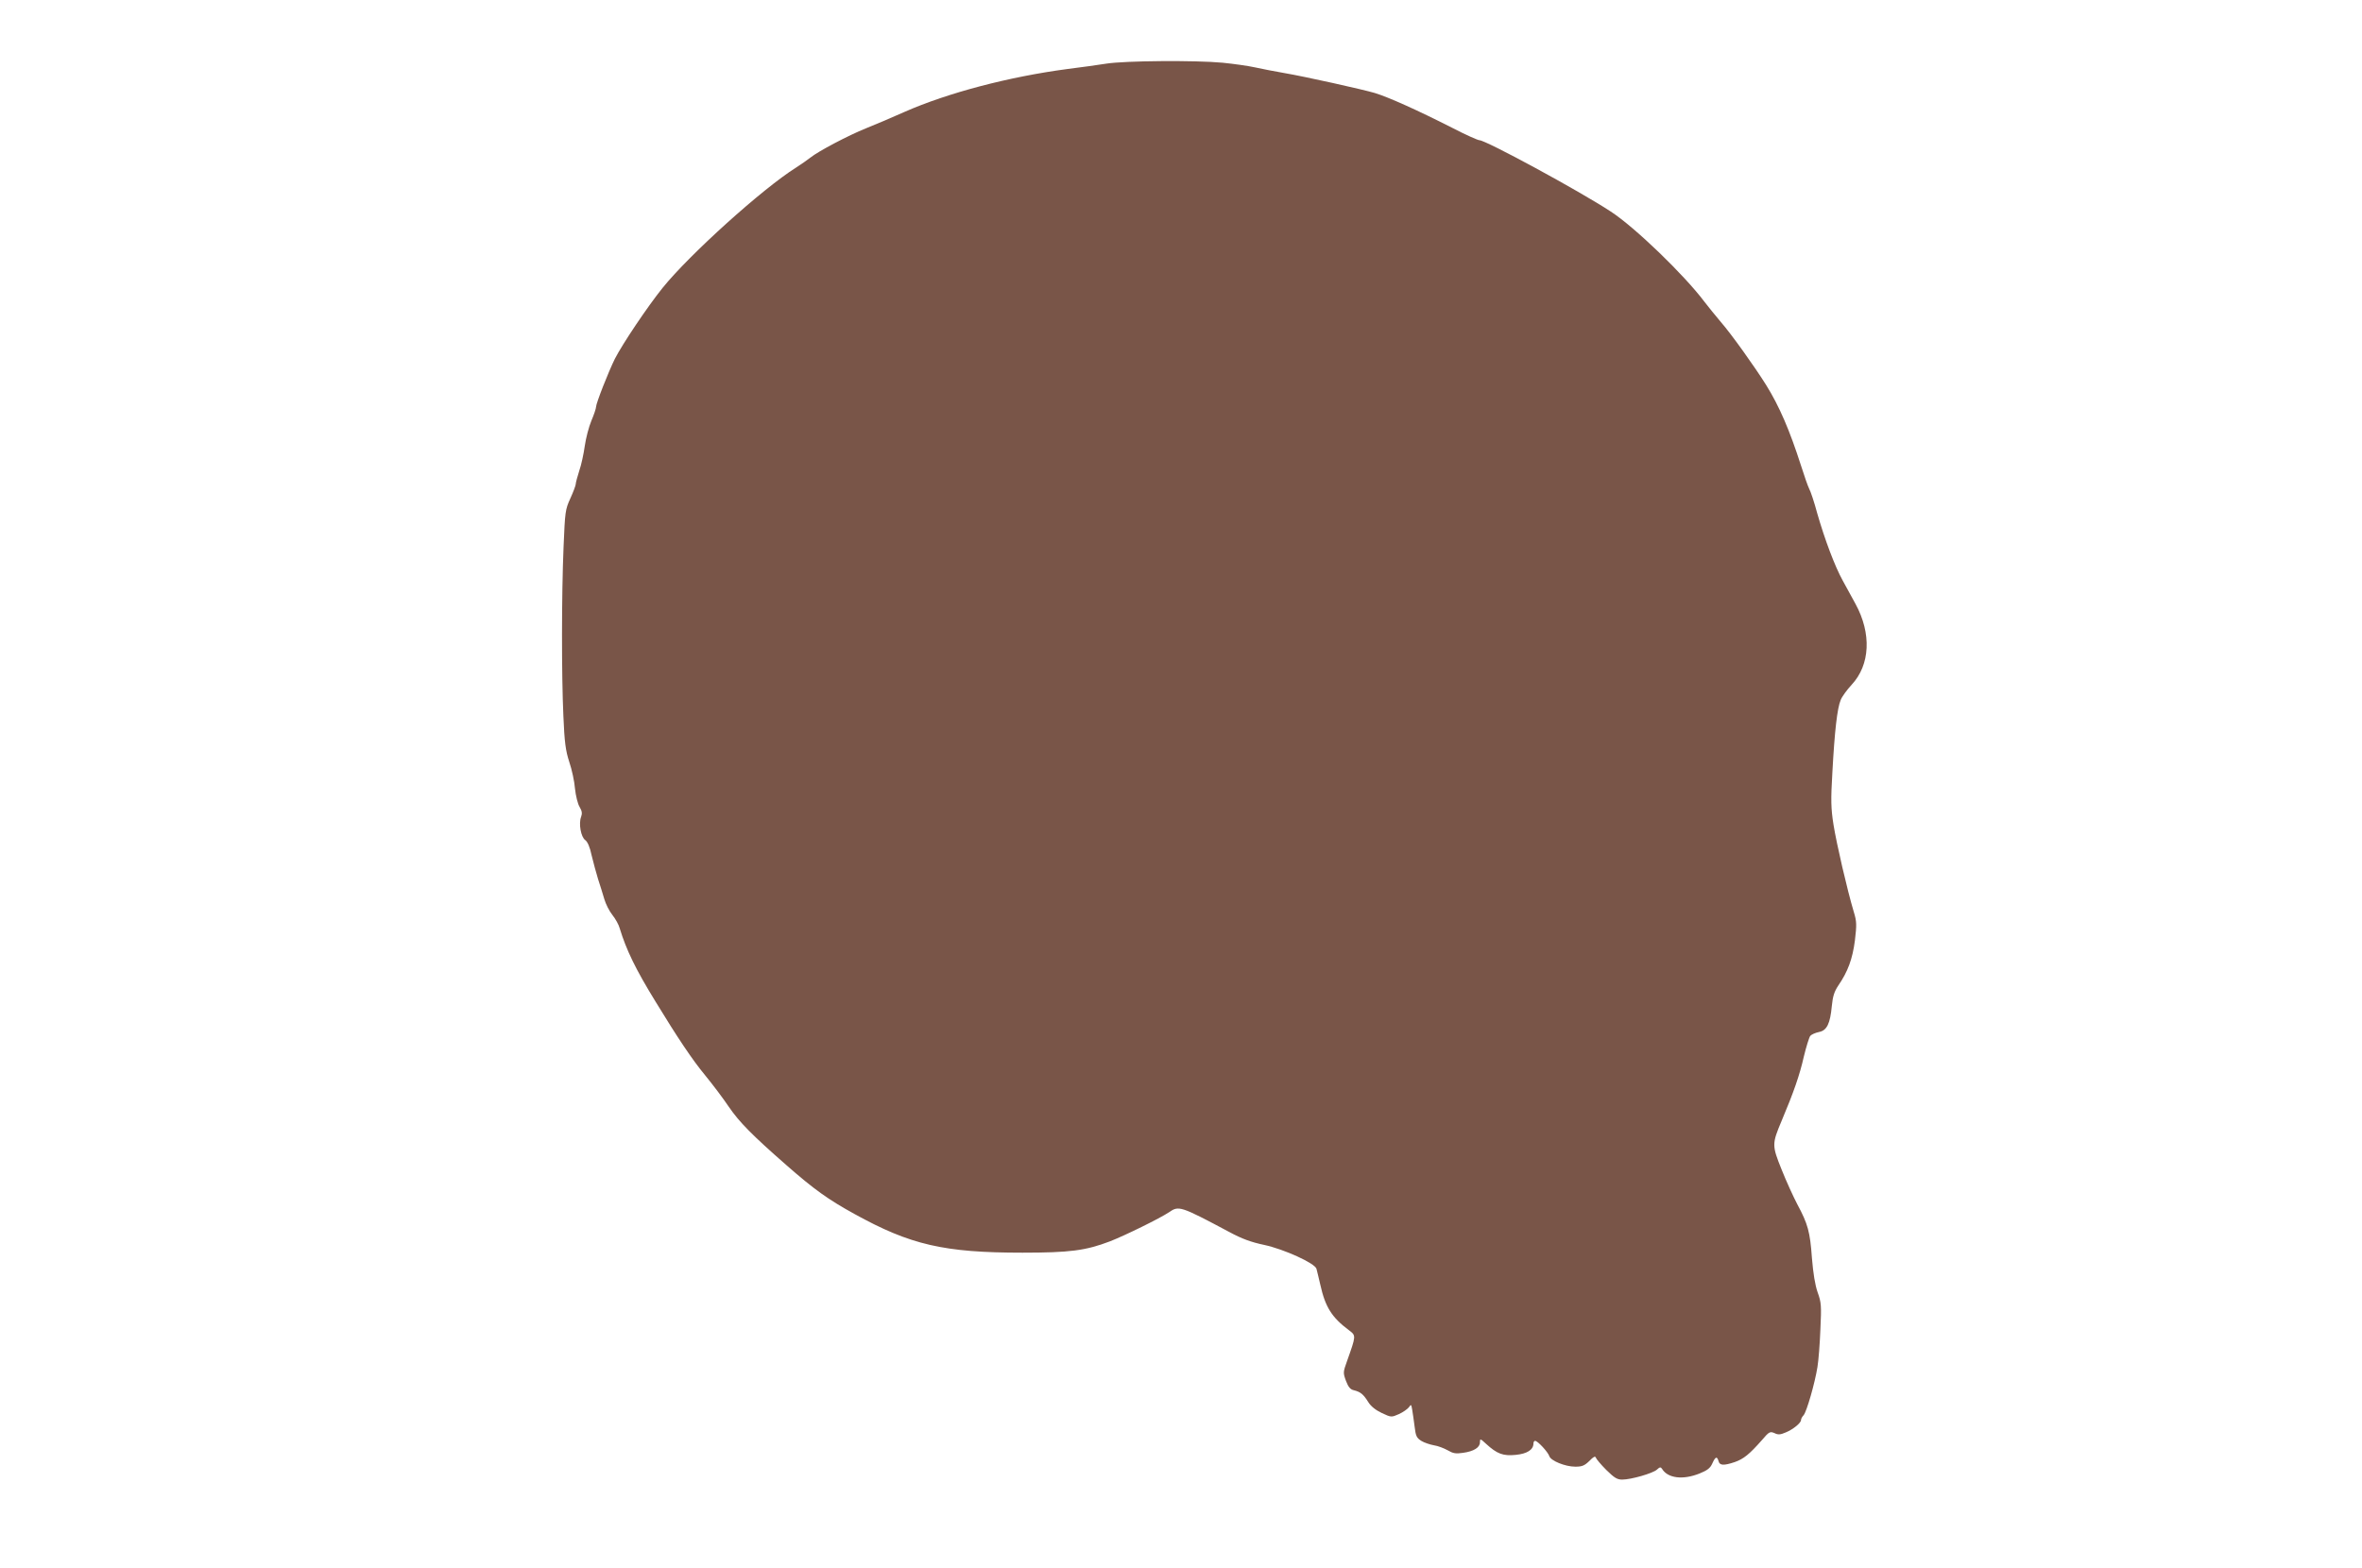 <?xml version="1.0" standalone="no"?>
<!DOCTYPE svg PUBLIC "-//W3C//DTD SVG 20010904//EN"
 "http://www.w3.org/TR/2001/REC-SVG-20010904/DTD/svg10.dtd">
<svg version="1.0" xmlns="http://www.w3.org/2000/svg"
 width="1280pt" height="850pt" viewBox="0 0 1280 850"
 preserveAspectRatio="xMidYMid meet">
<g transform="translate(0,850) scale(0.1,-0.1)"
fill="#795548" stroke="none">
<path d="M5995 8155 c-44 -7 -138 -20 -210 -29 -317 -42 -648 -129 -882 -232
-67 -30 -161 -70 -209 -89 -97 -39 -260 -125 -302 -159 -15 -12 -51 -37 -79
-55 -180 -113 -576 -470 -722 -651 -82 -102 -217 -303 -259 -385 -35 -71 -102
-241 -102 -261 0 -8 -11 -41 -25 -74 -14 -33 -30 -95 -36 -137 -6 -43 -19
-104 -30 -135 -10 -32 -19 -64 -19 -72 0 -7 -13 -42 -29 -77 -28 -61 -29 -73
-37 -264 -11 -262 -11 -696 -1 -915 6 -143 12 -189 32 -250 14 -41 28 -106 31
-145 4 -38 15 -83 25 -99 13 -22 15 -35 8 -54 -14 -36 -1 -110 23 -126 12 -9
25 -38 34 -82 9 -38 25 -96 35 -129 11 -33 26 -82 34 -109 8 -27 27 -65 44
-86 16 -20 34 -52 39 -71 36 -118 86 -222 195 -399 117 -192 199 -315 267
-397 41 -50 100 -128 130 -173 56 -82 128 -155 311 -315 150 -132 229 -188
369 -265 304 -168 486 -210 911 -210 254 0 342 11 473 61 85 33 271 125 321
158 53 37 62 34 325 -106 70 -38 120 -56 191 -71 107 -23 274 -99 283 -129 3
-10 12 -49 21 -87 27 -121 62 -177 156 -247 38 -29 38 -28 -11 -166 -22 -61
-22 -64 -6 -108 13 -34 24 -47 44 -51 35 -9 50 -21 77 -64 14 -23 41 -44 73
-59 51 -24 52 -24 93 -6 22 10 46 27 54 37 12 18 13 16 18 -14 3 -18 9 -59 13
-91 6 -51 11 -61 36 -77 16 -10 47 -20 68 -24 22 -3 55 -16 75 -27 29 -17 44
-20 83 -14 59 8 92 29 92 57 0 21 2 21 33 -8 60 -55 93 -67 161 -60 62 6 96
28 96 62 0 8 4 14 9 14 14 0 70 -61 77 -83 8 -25 86 -57 141 -57 37 0 50 6 76
31 22 23 32 28 35 18 3 -8 28 -38 57 -67 43 -42 58 -52 86 -52 48 0 166 34
188 54 16 15 21 15 28 4 31 -51 113 -61 203 -25 42 17 58 29 69 54 17 38 26
41 34 13 6 -24 28 -25 88 -5 48 17 79 42 147 119 39 46 44 48 68 38 20 -10 32
-9 62 4 39 16 82 51 82 67 0 6 6 18 14 26 17 20 61 174 75 261 6 36 13 128 16
205 6 127 5 145 -15 200 -14 40 -24 102 -31 187 -10 141 -22 184 -79 290 -21
40 -60 125 -85 188 -53 132 -53 139 0 265 65 154 98 249 120 347 13 54 29 105
35 113 7 8 28 17 47 21 43 8 61 45 70 142 5 51 13 77 35 110 52 76 77 144 90
244 10 85 10 103 -6 155 -36 120 -94 372 -110 473 -14 88 -15 134 -6 285 12
221 26 346 45 391 7 18 34 55 59 82 101 108 109 278 21 439 -19 34 -50 91 -69
126 -42 76 -97 221 -138 364 -16 60 -36 120 -44 134 -7 14 -27 71 -44 125 -62
193 -117 321 -189 437 -62 99 -189 277 -245 341 -29 34 -69 84 -90 111 -108
144 -377 404 -508 489 -171 112 -676 386 -711 386 -8 0 -76 30 -149 68 -189
96 -343 165 -418 188 -64 19 -378 89 -490 108 -52 9 -124 23 -160 31 -36 8
-114 19 -174 25 -148 14 -531 11 -631 -5z"/>
</g>
</svg>
